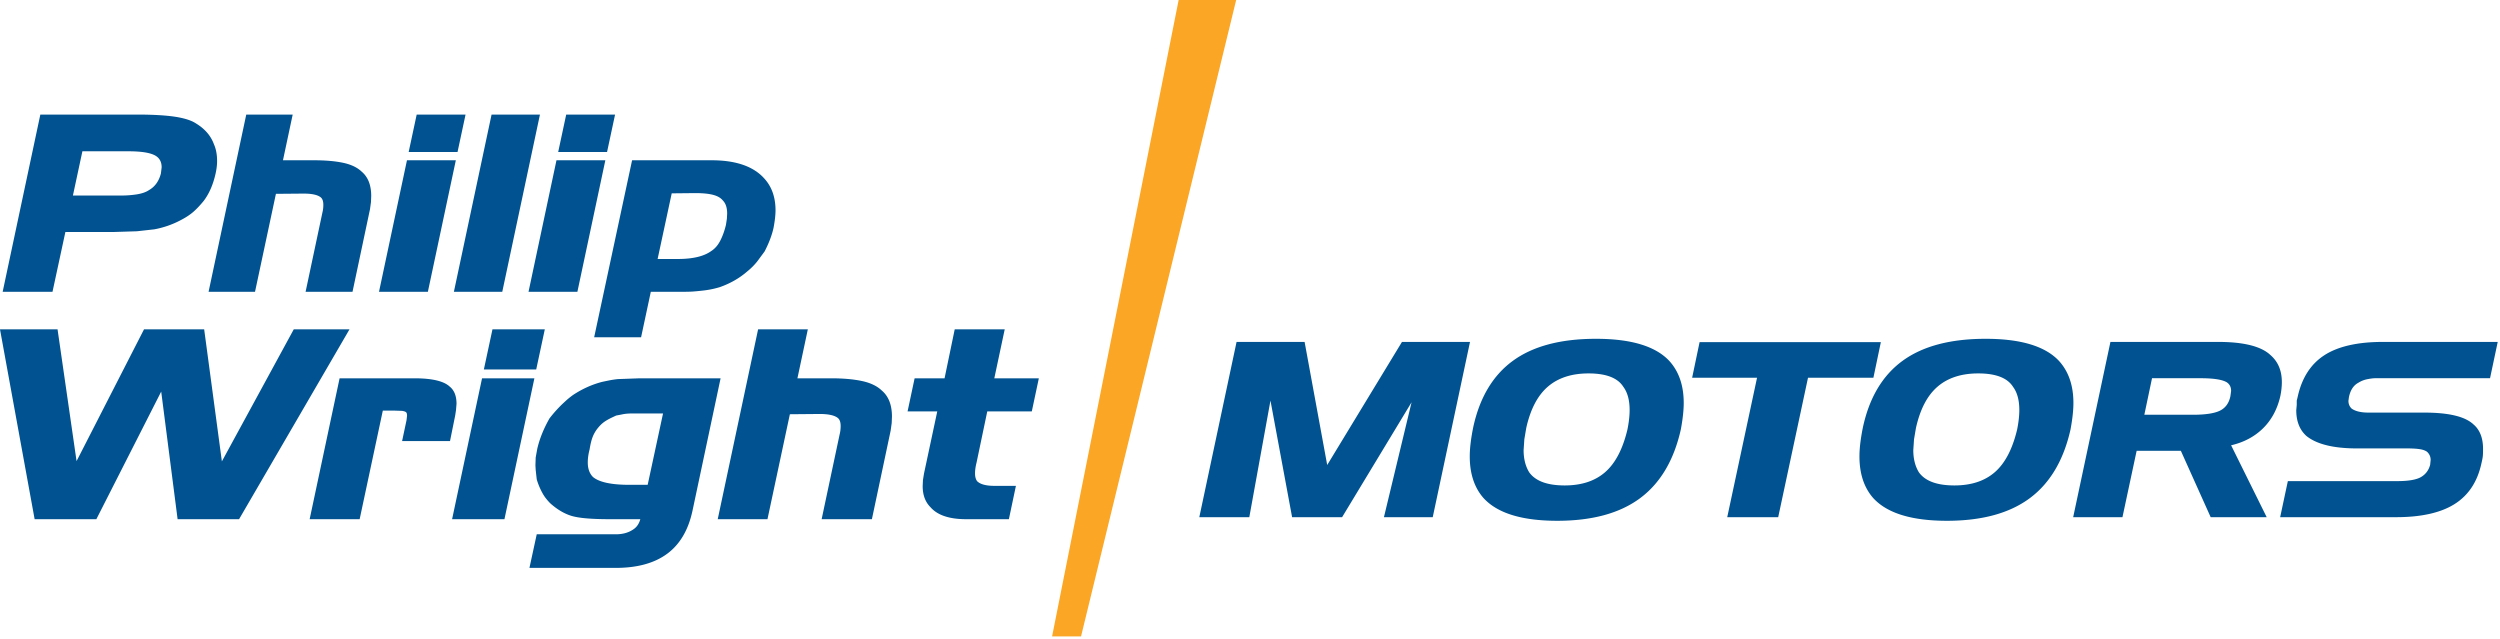 <svg clip-rule="evenodd" fill-rule="evenodd" stroke-linejoin="round" stroke-miterlimit="2" viewBox="0 0 595 152" xmlns="http://www.w3.org/2000/svg"><path d="M51.319 41.271c-.58 2.623-1.523 4.803-2.835 6.538-.85 1.042-1.669 1.91-2.459 2.604-.79.694-1.823 1.37-3.096 2.025a21.848 21.848 0 0 1-6.191 2.141l-4.166.463-5.555.174H15.56L12.493 69.45H.632L9.6 27.268h22.914c3.857 0 6.915.175 9.17.521 2.257.348 3.926.888 5.006 1.62 2.084 1.273 3.491 2.913 4.224 4.92.501 1.118.753 2.449.753 3.992 0 .925-.116 1.908-.348 2.95zm-13.02 0l.174-1.446c0-1.158-.404-2.025-1.214-2.604-1.119-.81-3.356-1.215-6.712-1.215H19.61l-2.256 10.531h11.513c1.312 0 2.565-.096 3.762-.29 1.195-.192 2.16-.54 2.893-1.04 1.388-.812 2.315-2.123 2.777-3.936zM83.897 69.45H72.729l3.991-18.805a7.397 7.397 0 0 0 .232-1.91c0-.81-.193-1.388-.579-1.736-.733-.616-2.101-.925-4.108-.925l-6.596.058-4.976 23.318H49.64l8.969-42.182H69.66l-2.314 10.878h7.407c2.738 0 5.052.204 6.943.608 1.89.406 3.356 1.109 4.397 2.112 1.504 1.273 2.256 3.202 2.256 5.787l-.058 1.446-.23 1.678zm24.996-33.271h-11.63l1.909-8.91h11.63zm-7.06 33.27h-11.63l6.655-31.303h11.63zm17.706 0h-11.514l8.968-42.18h11.515zm24.94-33.27h-11.63l1.908-8.91h11.63zm-7.06 33.27h-11.63l6.654-31.303h11.63zm46.695-15.274c-.387 1.774-1.1 3.664-2.14 5.67l-1.795 2.43c-.694.85-1.446 1.601-2.256 2.257-1.891 1.658-4.108 2.932-6.655 3.82a22.265 22.265 0 0 1-3.761.78 62.91 62.91 0 0 1-2.69.26c-.599.04-1.514.058-2.75.058h-7.174l-2.314 10.82H141.41l9.026-42.124h18.922c5.709 0 9.856 1.409 12.44 4.224 1.852 1.967 2.777 4.533 2.777 7.697 0 1.08-.154 2.45-.462 4.108zm-11.341-.637l.23-1.504.06-1.215c0-1.389-.348-2.431-1.042-3.125-.501-.617-1.284-1.061-2.343-1.331-1.061-.27-2.46-.405-4.196-.405l-5.613.058-3.356 15.623h4.803c3.588 0 6.249-.636 7.985-1.91.849-.54 1.553-1.35 2.112-2.43.56-1.08 1.013-2.333 1.36-3.76zM83.179 78.384l-26.28 45.184H42.27l-3.905-30.37-15.433 30.37H8.243L-.001 78.384h13.698l4.525 31.362 16.053-31.362h14.318l4.215 31.425 17.106-31.425zm23.924 26.59H95.698l1.054-4.959.123-1.053c0-.413-.071-.692-.217-.838-.144-.144-.464-.257-.96-.34l-1.983-.063h-2.604l-5.515 25.847h-11.9l7.127-33.532h17.788c4.215 0 7.025.662 8.43 1.984 1.074.867 1.612 2.231 1.612 4.09l-.125 1.488-.185 1.24zm20.515-17.045H115.16l2.046-9.545h12.457zm-7.561 35.64h-12.459l7.128-33.533h12.459zm32.34 0h-7.3c-4.38 0-7.427-.27-9.142-.807s-3.378-1.529-4.99-2.975c-.33-.33-.66-.702-.992-1.115a9.425 9.425 0 0 1-.929-1.427 16.344 16.344 0 0 1-1.302-3.16l-.247-2.231-.063-1.116.063-1.86.371-2.045c.538-2.355 1.508-4.772 2.913-7.252a31.049 31.049 0 0 1 2.666-3.036c.206-.207.589-.569 1.146-1.085a18.185 18.185 0 0 1 1.891-1.52c2.148-1.404 4.4-2.416 6.755-3.036.373-.083.91-.196 1.612-.34a23.151 23.151 0 0 1 2.231-.342l5.144-.186h19.277l-6.695 31.549c-.99 4.586-3.006 7.995-6.043 10.226s-7.116 3.347-12.24 3.347h-20.516l1.735-7.995h18.78c1.612 0 2.955-.352 4.029-1.053.912-.533 1.528-1.38 1.845-2.542zm1.75-8.182l3.656-16.984h-7.252c-1.032 0-1.9.083-2.603.249l-1.302.247-.93.435c-.867.413-1.549.806-2.045 1.177s-.981.858-1.456 1.457a7.848 7.848 0 0 0-1.146 1.983c-.29.724-.538 1.726-.745 3.006-.289 1.115-.433 2.149-.433 3.099 0 1.488.413 2.644 1.24 3.472 1.487 1.239 4.379 1.86 8.676 1.86zm53.365 8.181H195.55l4.276-20.144c.165-.62.248-1.302.248-2.045 0-.868-.206-1.488-.62-1.86-.785-.661-2.252-.992-4.4-.992l-7.066.063-5.33 24.978h-11.839l9.608-45.184h11.837l-2.478 11.652h7.932c2.935 0 5.414.217 7.438.652 2.025.433 3.595 1.187 4.711 2.261 1.611 1.364 2.417 3.43 2.417 6.199l-.061 1.549-.25 1.798zm32.602 0h-10.165c-4.008 0-6.838-.95-8.492-2.851-1.24-1.24-1.86-2.913-1.86-5.021l.063-1.425.248-1.55 3.161-14.813h-7.066l1.674-7.872h7.127l2.417-11.652h11.9l-2.478 11.652h10.598l-1.673 7.872H234.97l-2.542 12.148c-.248.992-.371 1.86-.371 2.603 0 .786.164 1.405.496 1.86.743.744 2.126 1.115 4.152 1.115h5.082zm100.876-.48h-11.614l6.58-27.35-16.536 27.35h-11.9l-5.15-27.75-5.036 27.75h-11.9l8.868-41.71h16.192l5.379 29.294 17.794-29.294h16.193zm59.048-20.883c-1.64 7.324-4.873 12.778-9.698 16.364-4.825 3.584-11.395 5.377-19.711 5.377-8.469 0-14.342-1.83-17.623-5.493-2.136-2.478-3.204-5.76-3.204-9.84 0-1.87.267-4.14.8-6.809 1.526-7.134 4.683-12.445 9.47-15.935s11.377-5.236 19.769-5.236c8.353 0 14.17 1.755 17.451 5.265 2.288 2.517 3.433 5.854 3.433 10.013 0 1.716-.229 3.814-.687 6.294zm-12.703 0c.345-1.718.515-3.262.515-4.636 0-2.326-.494-4.157-1.486-5.491-1.336-2.137-4.101-3.205-8.297-3.205-4.005 0-7.228 1.049-9.67 3.147-2.441 2.098-4.158 5.379-5.15 9.841l-.456 2.69-.172 2.575c0 2.059.438 3.814 1.315 5.263 1.488 2.098 4.31 3.146 8.468 3.146 4.005 0 7.22-1.058 9.641-3.175s4.186-5.502 5.292-10.155zm58.533-12.302h-15.562l-7.095 33.186h-12.13l7.095-33.186h-15.449l1.773-8.469h43.141zm46.917 12.302c-1.64 7.324-4.873 12.778-9.698 16.364-4.825 3.584-11.395 5.377-19.711 5.377-8.468 0-14.342-1.83-17.622-5.493-2.137-2.478-3.204-5.76-3.204-9.84 0-1.87.266-4.14.801-6.809 1.526-7.134 4.682-12.445 9.47-15.935 4.786-3.49 11.376-5.236 19.767-5.236 8.353 0 14.17 1.755 17.451 5.265 2.289 2.517 3.433 5.854 3.433 10.013 0 1.716-.229 3.814-.687 6.294zm-12.701 0c.342-1.718.514-3.262.514-4.636 0-2.326-.495-4.157-1.487-5.491-1.335-2.137-4.101-3.205-8.297-3.205-4.004 0-7.228 1.049-9.67 3.147s-4.156 5.379-5.148 9.841l-.458 2.69-.173 2.575c0 2.059.44 3.814 1.318 5.263 1.486 2.098 4.31 3.146 8.467 3.146 4.005 0 7.218-1.058 9.642-3.175 2.421-2.117 4.186-5.502 5.292-10.155zm59.39 20.884h-13.331l-7.096-15.793H508.52l-3.375 15.793h-11.73l8.868-41.711h25.634c6.103 0 10.26 1.048 12.473 3.146 1.792 1.565 2.689 3.7 2.689 6.409 0 1.03-.114 2.116-.344 3.262-.725 3.241-2.173 5.892-4.348 7.952-1.984 1.87-4.444 3.147-7.382 3.833zm-8.64-28.78l.171-1.26c0-.915-.342-1.602-1.03-2.059-1.066-.649-3.164-.973-6.293-.973h-11.5l-1.83 8.698h11.5c3.013 0 5.177-.326 6.493-.974 1.317-.647 2.146-1.792 2.49-3.432zm59.734 16.02c-.953 4.349-3.08 7.562-6.38 9.64s-7.943 3.12-13.931 3.12h-27.579l1.831-8.583h26.034c2.67 0 4.558-.324 5.664-.973 1.106-.648 1.83-1.621 2.174-2.918l.115-1.144c0-.763-.287-1.411-.86-1.945-.418-.305-1.01-.516-1.772-.63-.763-.115-1.755-.171-2.976-.171h-11.901c-5.607 0-9.631-.992-12.072-2.976-1.602-1.45-2.403-3.49-2.403-6.122l.114-1.26v-1.029c.114-.419.19-.724.228-.915.992-4.501 3.12-7.8 6.381-9.899 3.26-2.098 7.905-3.146 13.932-3.146h27.292l-1.83 8.64h-27.322c-.438 0-1.058.076-1.86.228a6.062 6.062 0 0 0-2.174.859c-1.144.61-1.888 1.754-2.23 3.432l-.115.86c0 .724.247 1.334.743 1.83.878.648 2.231.973 4.063.973h13.274c5.798 0 9.69.934 11.672 2.803 1.526 1.296 2.288 3.242 2.288 5.836 0 .762-.018 1.335-.056 1.717-.039.381-.153.973-.344 1.774z" fill="#005291"/><path d="M250.398 151.46h6.888L294.208 0h-13.689z" fill="#fba624"/></svg>